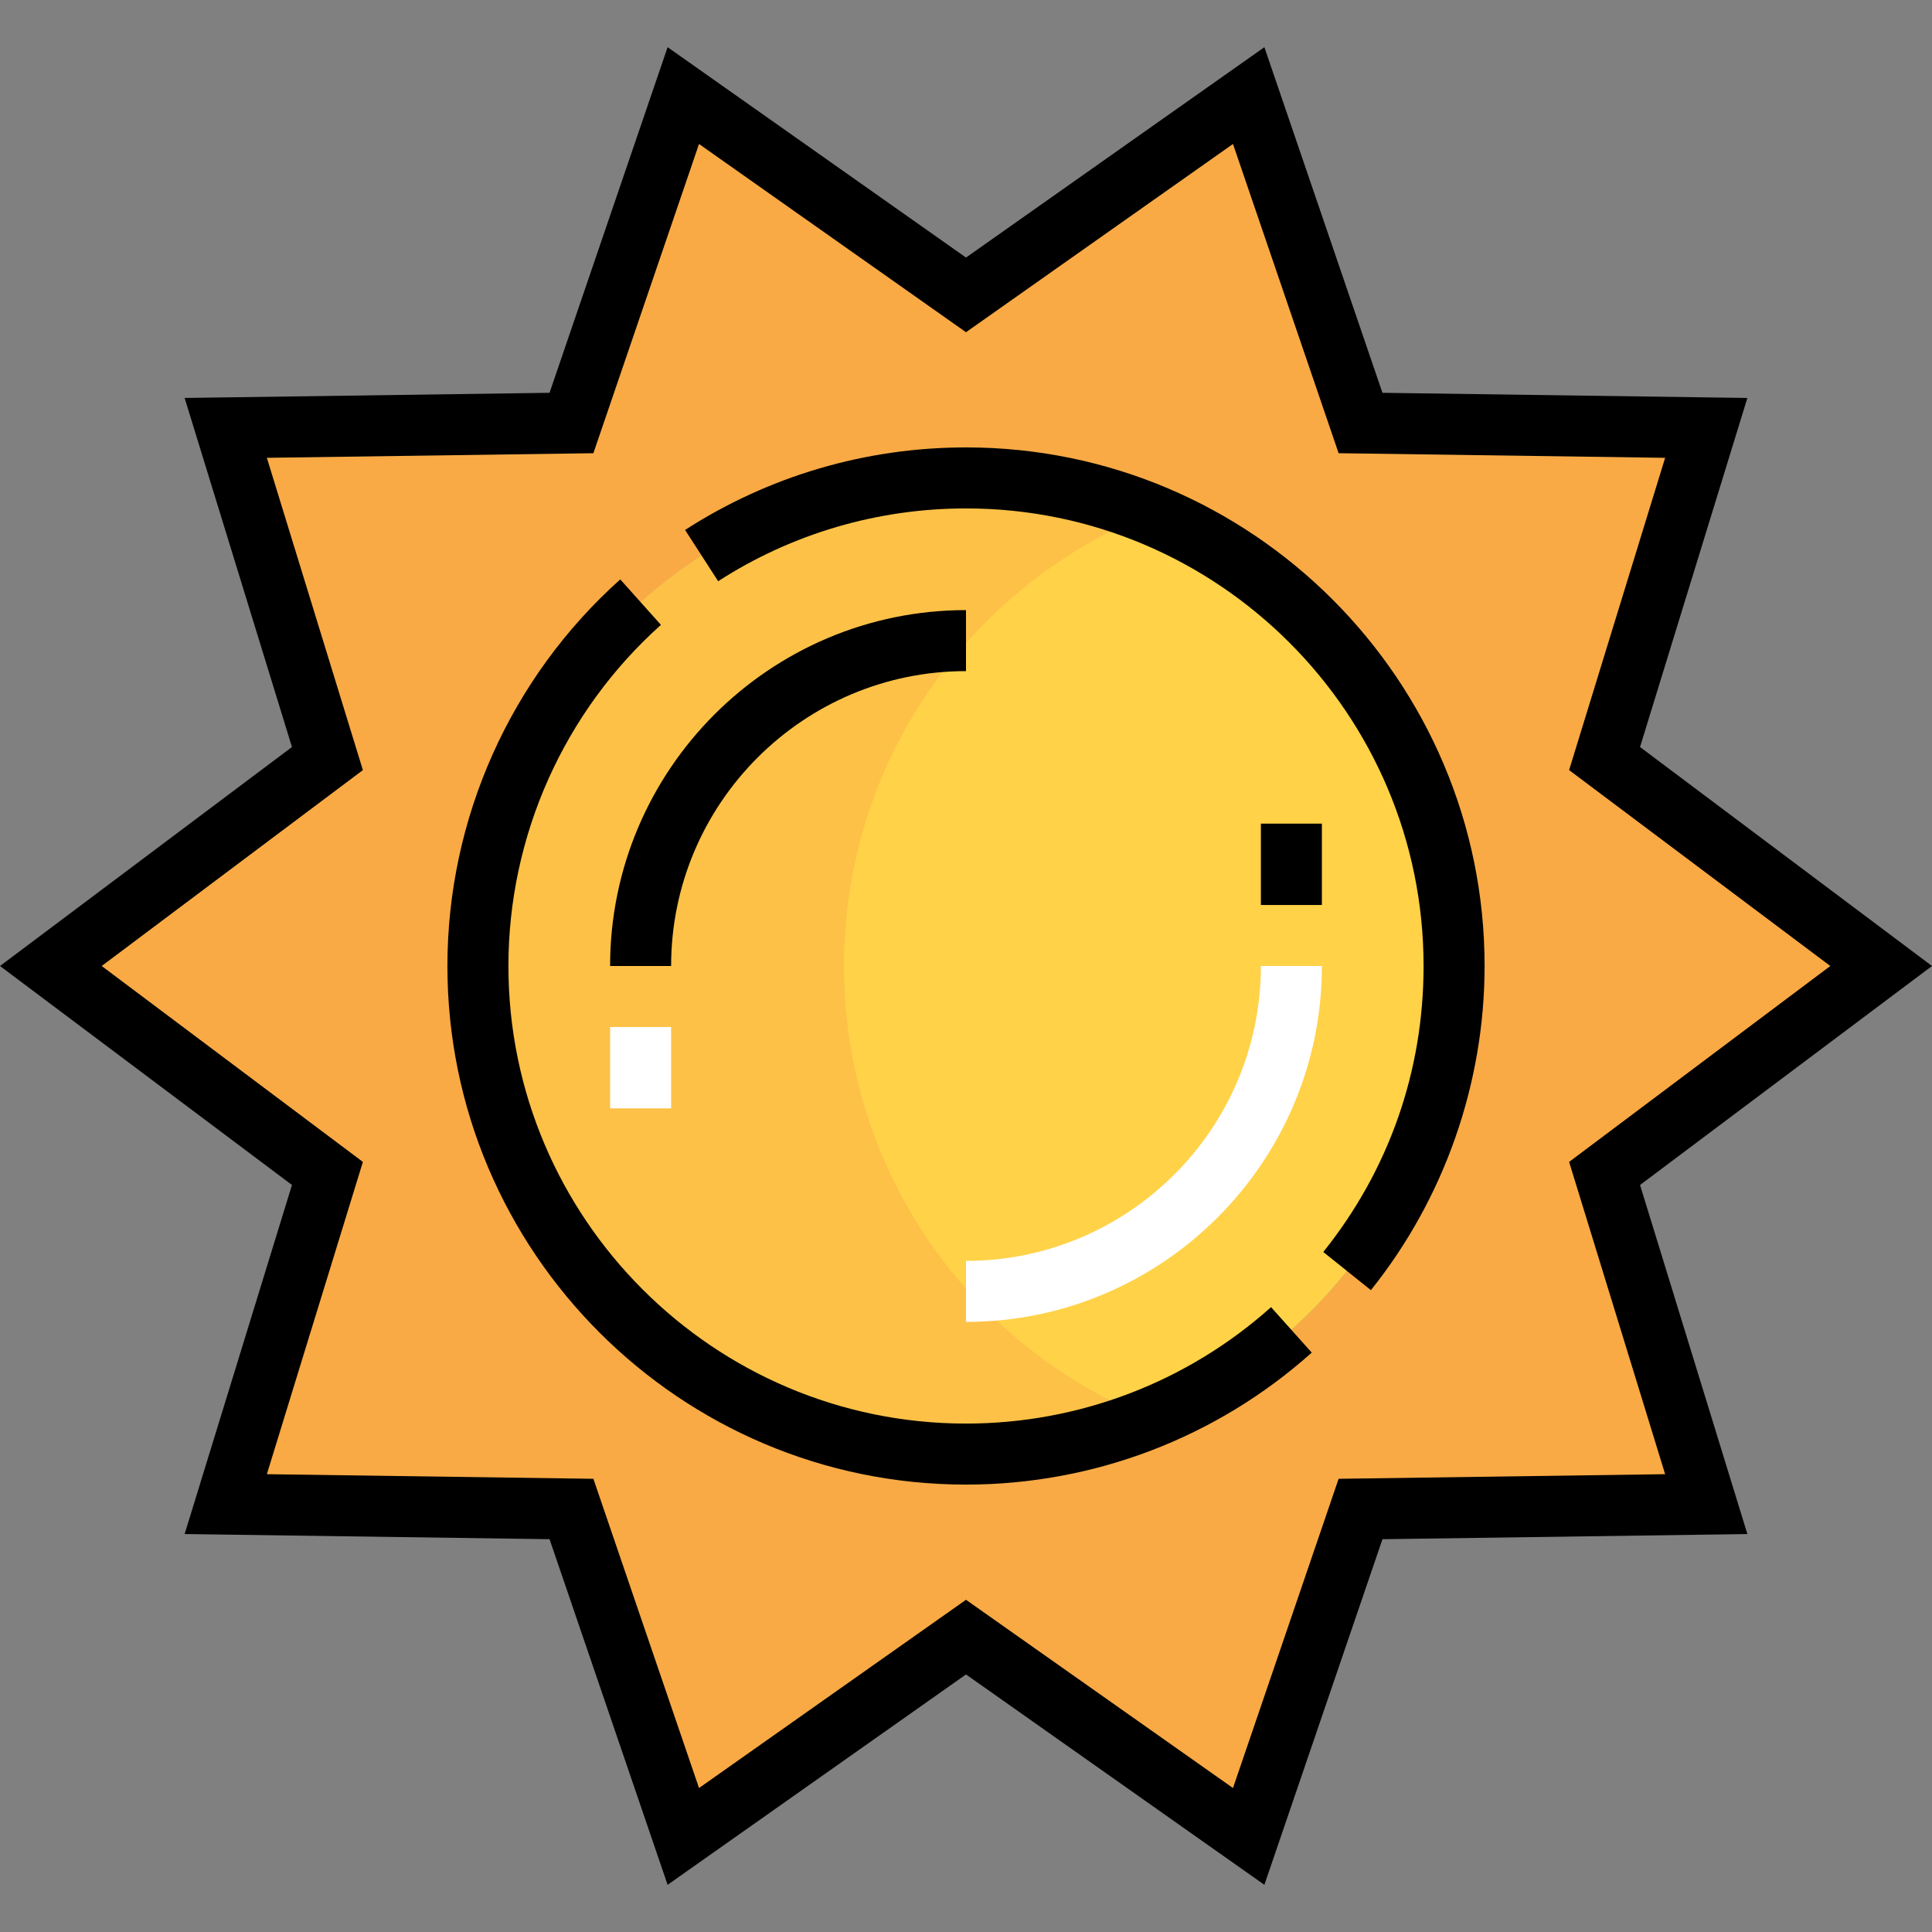 <?xml version="1.0" encoding="iso-8859-1"?>
<!-- Uploaded to: SVG Repo, www.svgrepo.com, Generator: SVG Repo Mixer Tools -->
<svg version="1.1" id="Layer_1" xmlns="http://www.w3.org/2000/svg" xmlns:xlink="http://www.w3.org/1999/xlink" 
	 viewBox="0 0 512 512" xml:space="preserve">
<rect x="0" y="0" width="512" height="512" fill="#808080" stroke="none"/>
<path style="fill:#F9AA45;" d="M498.526,256.001l-73.297,54.973l26.947,87.633l-91.621,1.293l-29.642,86.771L256,433.853
	l-74.914,52.817l-29.642-86.771l-91.621-1.293l26.947-87.633l-73.297-54.973l73.297-54.973l-26.947-87.633l91.621-1.293
	l29.642-86.771L256,78.148l74.914-52.817l29.642,86.771l91.621,1.293l-26.947,87.633L498.526,256.001z M385.347,256.001
	c0-71.464-57.883-129.347-129.347-129.347s-129.347,57.883-129.347,129.347S184.536,385.348,256,385.348
	S385.347,327.465,385.347,256.001z"/>
<path style="fill:#FFD248;" d="M256,126.653c71.464,0,129.347,57.883,129.347,129.347S327.464,385.348,256,385.348
	s-129.347-57.883-129.347-129.347S184.536,126.653,256,126.653z"/>
<path style="fill:#FDC147;" d="M223.663,256.001c0-54.296,33.448-100.678,80.842-119.865c-14.987-6.067-31.337-9.482-48.505-9.482
	c-71.464,0-129.347,57.883-129.347,129.347S184.536,385.348,256,385.348c17.169,0,33.518-3.415,48.505-9.482
	C257.111,356.678,223.663,310.296,223.663,256.001z"/>
<path d="M335.074,499.495L256,443.744l-79.075,55.751l-31.289-91.593l-96.709-1.366l28.447-92.507L0,256.001l77.372-58.03
	l-28.446-92.507l96.709-1.366l31.289-91.593L256,68.256l79.074-55.751l31.29,91.593l96.709,1.366l-28.447,92.507L512,256.001
	l-77.372,58.03l28.447,92.507l-96.709,1.366L335.074,499.495z M256,423.961l70.753,49.883l27.995-81.948l86.532-1.221
	l-25.448-82.759l69.22-51.916l-69.221-51.916l25.448-82.759l-86.532-1.221l-27.994-81.949L256,88.04l-70.752-49.883l-27.995,81.948
	l-86.533,1.221l25.448,82.759l-69.22,51.916l69.221,51.916l-25.448,82.759l86.533,1.221l27.995,81.948L256,423.961z"/>
<path d="M256,393.432c-75.78,0-137.432-61.651-137.432-137.432c0-39.062,16.696-76.404,45.807-102.454l10.781,12.049
	c-25.687,22.986-40.42,55.937-40.42,90.405c0,66.865,54.398,121.263,121.263,121.263c29.893,0,58.603-10.959,80.842-30.857
	l10.781,12.05C322.416,381.01,289.877,393.432,256,393.432z"/>
<path d="M363.299,341.904l-12.617-10.112c17.39-21.697,26.581-47.906,26.581-75.792c0-66.865-54.399-121.263-121.263-121.263
	c-23.408,0-46.119,6.671-65.679,19.293l-8.767-13.586c22.179-14.311,47.922-21.876,74.446-21.876
	c75.78,0,137.432,61.651,137.432,137.432C393.432,287.151,382.73,317.659,363.299,341.904z"/>
<path d="M177.853,256.001h-16.168c0-52.006,42.31-94.316,94.316-94.316v16.168C212.909,177.853,177.853,212.91,177.853,256.001z"/>
<g>
	<path style="fill:#FFFFFF;" d="M256,350.316v-16.168c43.091,0,78.147-35.056,78.147-78.147h16.168
		C350.316,308.007,308.006,350.316,256,350.316z"/>
	<rect x="161.684" y="272.169" style="fill:#FFFFFF;" width="16.168" height="21.558"/>
</g>
<rect x="334.147" y="218.274" width="16.168" height="21.558"/>
</svg>